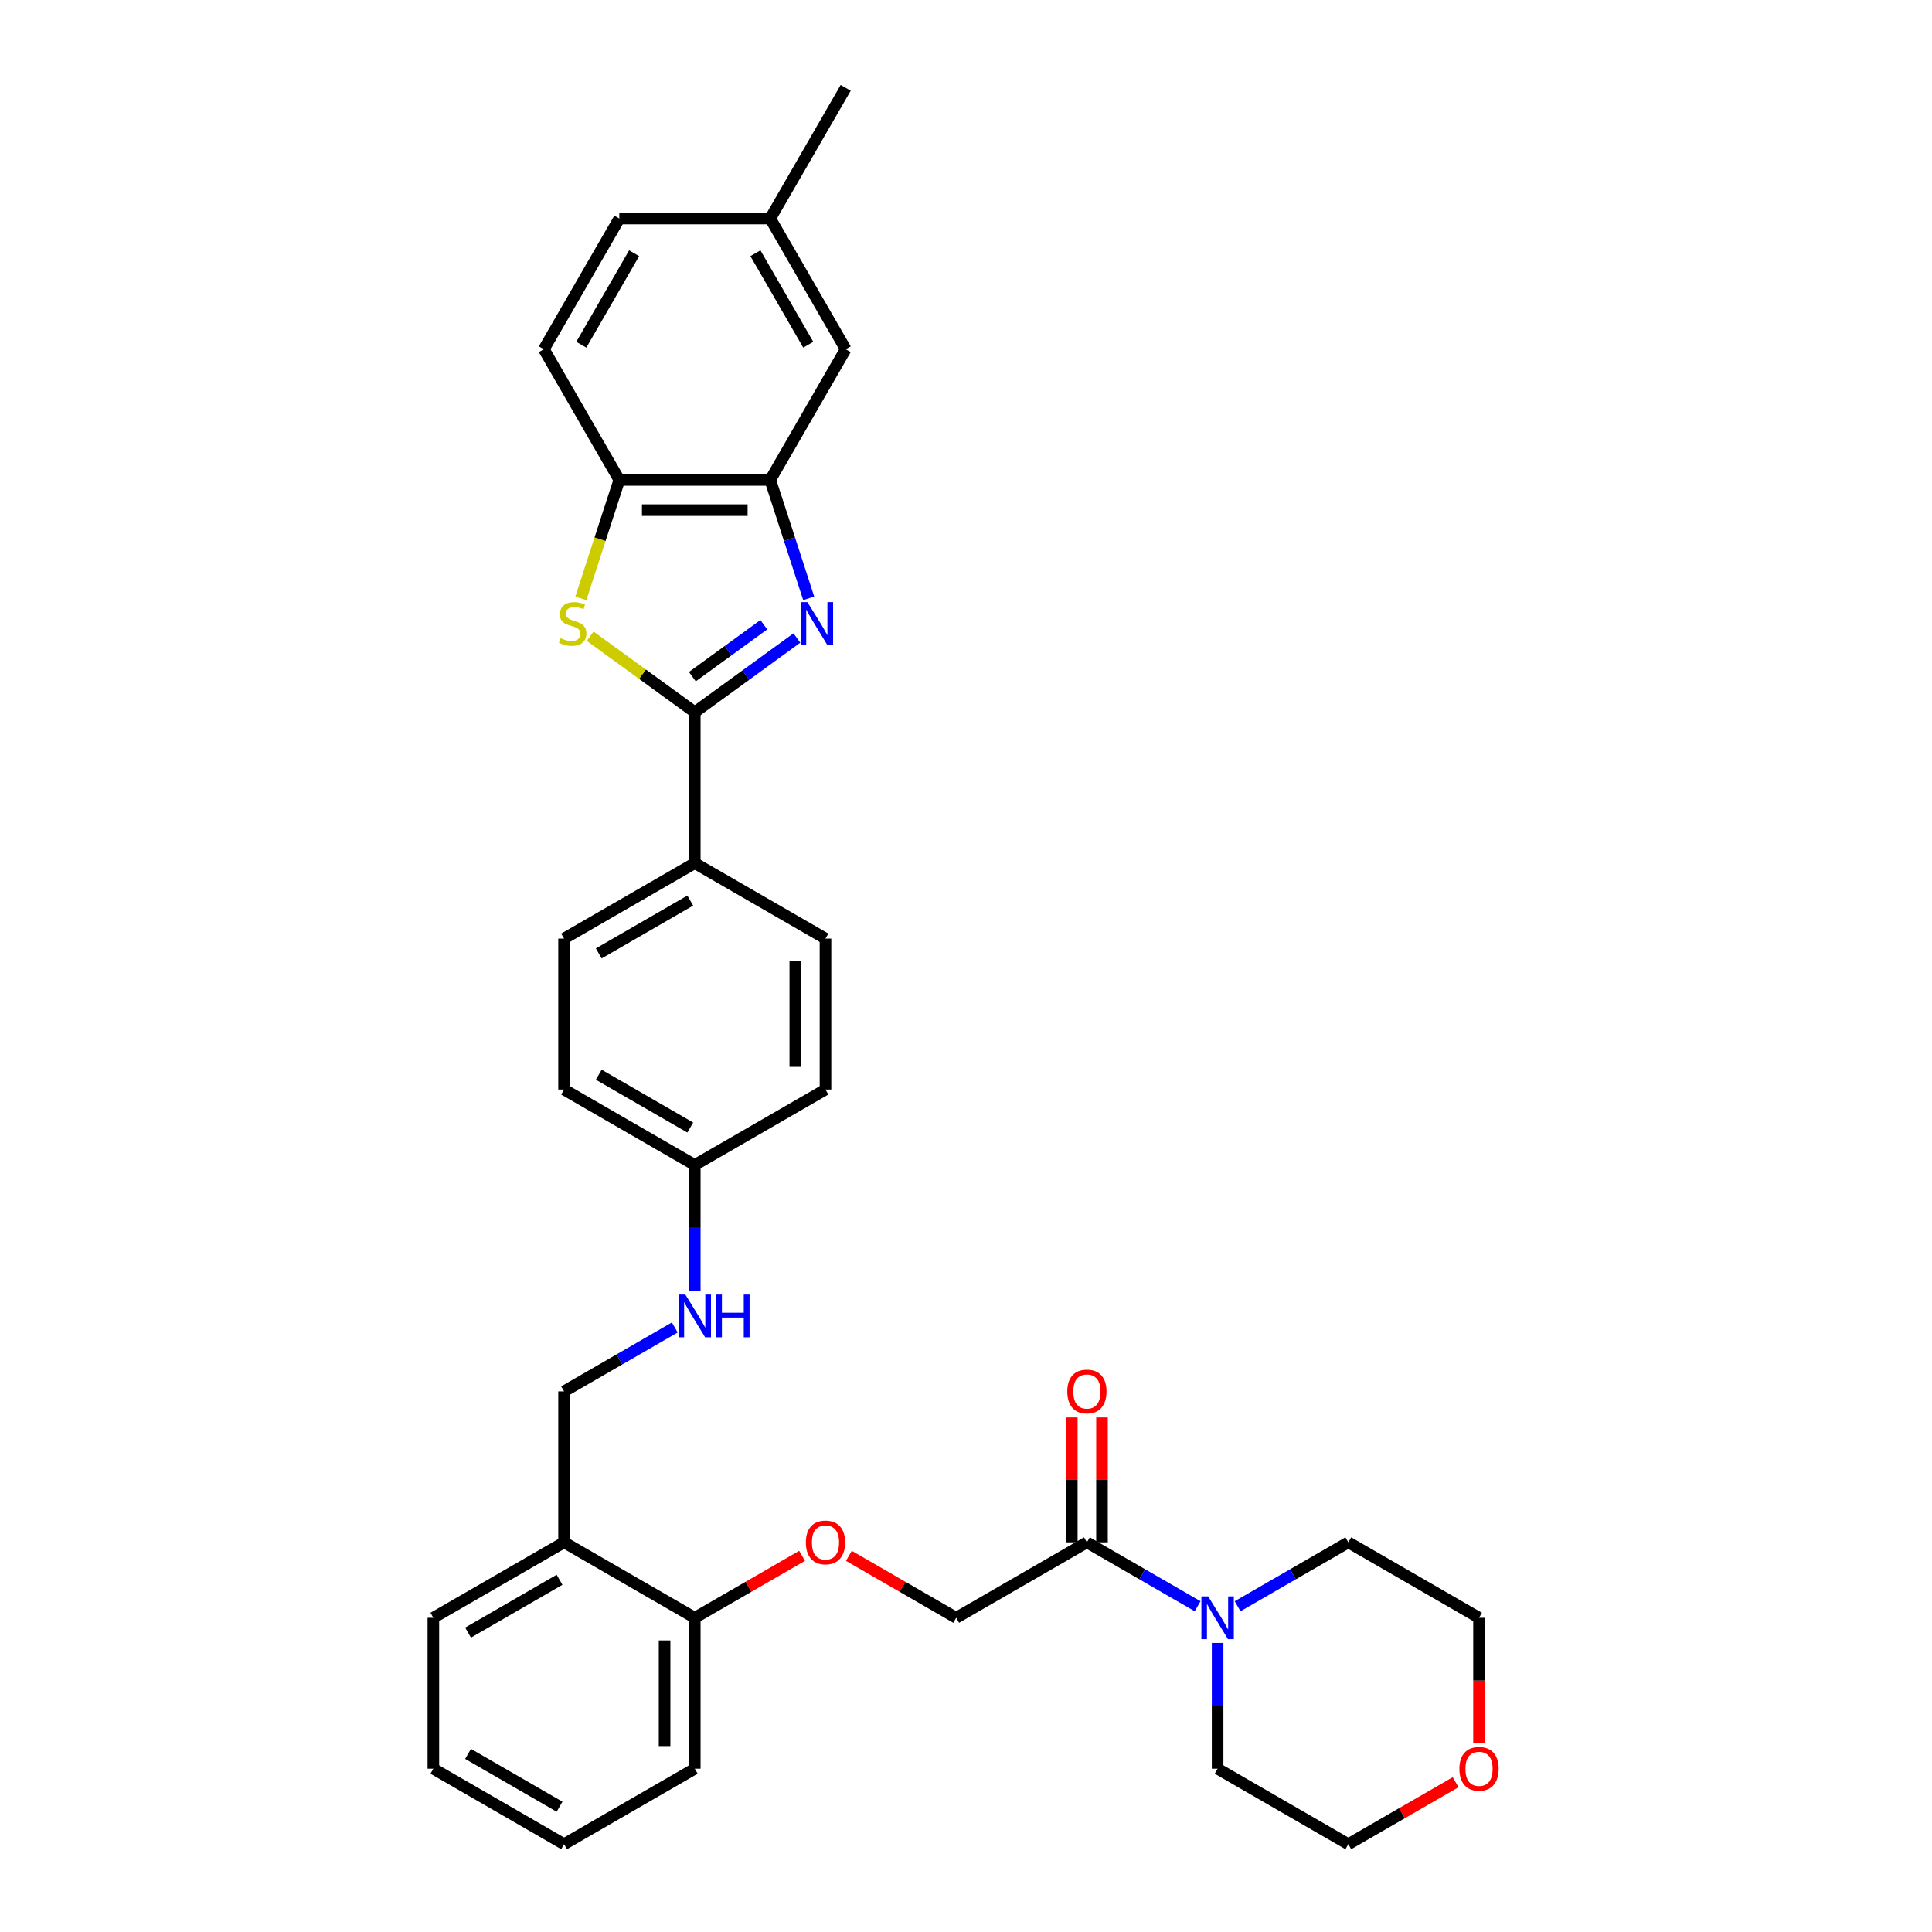 <?xml version='1.0' encoding='iso-8859-1'?>
<svg version='1.1' baseProfile='full'
              xmlns='http://www.w3.org/2000/svg'
                      xmlns:rdkit='http://www.rdkit.org/xml'
                      xmlns:xlink='http://www.w3.org/1999/xlink'
                  xml:space='preserve'
width='1000px' height='1000px' viewBox='0 0 1000 1000'>
<!-- END OF HEADER -->
<rect style='opacity:1.0;fill:#FFFFFF;stroke:none' width='1000' height='1000' x='0' y='0'> </rect>
<path class='bond-0' d='M 412.47,330.232 L 386.041,349.434' style='fill:none;fill-rule:evenodd;stroke:#0000FF;stroke-width:6px;stroke-linecap:butt;stroke-linejoin:miter;stroke-opacity:1' />
<path class='bond-0' d='M 386.041,349.434 L 359.612,368.636' style='fill:none;fill-rule:evenodd;stroke:#000000;stroke-width:6px;stroke-linecap:butt;stroke-linejoin:miter;stroke-opacity:1' />
<path class='bond-0' d='M 395.358,323.352 L 376.857,336.794' style='fill:none;fill-rule:evenodd;stroke:#0000FF;stroke-width:6px;stroke-linecap:butt;stroke-linejoin:miter;stroke-opacity:1' />
<path class='bond-0' d='M 376.857,336.794 L 358.357,350.235' style='fill:none;fill-rule:evenodd;stroke:#000000;stroke-width:6px;stroke-linecap:butt;stroke-linejoin:miter;stroke-opacity:1' />
<path class='bond-2' d='M 418.585,309.702 L 408.629,279.061' style='fill:none;fill-rule:evenodd;stroke:#0000FF;stroke-width:6px;stroke-linecap:butt;stroke-linejoin:miter;stroke-opacity:1' />
<path class='bond-2' d='M 408.629,279.061 L 398.673,248.42' style='fill:none;fill-rule:evenodd;stroke:#000000;stroke-width:6px;stroke-linecap:butt;stroke-linejoin:miter;stroke-opacity:1' />
<path class='bond-1' d='M 359.612,368.636 L 332.535,348.963' style='fill:none;fill-rule:evenodd;stroke:#000000;stroke-width:6px;stroke-linecap:butt;stroke-linejoin:miter;stroke-opacity:1' />
<path class='bond-1' d='M 332.535,348.963 L 305.457,329.29' style='fill:none;fill-rule:evenodd;stroke:#CCCC00;stroke-width:6px;stroke-linecap:butt;stroke-linejoin:miter;stroke-opacity:1' />
<path class='bond-6' d='M 359.612,368.636 L 359.612,446.757' style='fill:none;fill-rule:evenodd;stroke:#000000;stroke-width:6px;stroke-linecap:butt;stroke-linejoin:miter;stroke-opacity:1' />
<path class='bond-33' d='M 300.629,309.734 L 310.59,279.077' style='fill:none;fill-rule:evenodd;stroke:#CCCC00;stroke-width:6px;stroke-linecap:butt;stroke-linejoin:miter;stroke-opacity:1' />
<path class='bond-33' d='M 310.59,279.077 L 320.551,248.42' style='fill:none;fill-rule:evenodd;stroke:#000000;stroke-width:6px;stroke-linecap:butt;stroke-linejoin:miter;stroke-opacity:1' />
<path class='bond-3' d='M 398.673,248.42 L 320.551,248.42' style='fill:none;fill-rule:evenodd;stroke:#000000;stroke-width:6px;stroke-linecap:butt;stroke-linejoin:miter;stroke-opacity:1' />
<path class='bond-3' d='M 386.955,264.044 L 332.27,264.044' style='fill:none;fill-rule:evenodd;stroke:#000000;stroke-width:6px;stroke-linecap:butt;stroke-linejoin:miter;stroke-opacity:1' />
<path class='bond-9' d='M 398.673,248.42 L 437.733,180.765' style='fill:none;fill-rule:evenodd;stroke:#000000;stroke-width:6px;stroke-linecap:butt;stroke-linejoin:miter;stroke-opacity:1' />
<path class='bond-15' d='M 320.551,248.42 L 281.491,180.765' style='fill:none;fill-rule:evenodd;stroke:#000000;stroke-width:6px;stroke-linecap:butt;stroke-linejoin:miter;stroke-opacity:1' />
<path class='bond-4' d='M 562.577,798.303 L 494.922,837.364' style='fill:none;fill-rule:evenodd;stroke:#000000;stroke-width:6px;stroke-linecap:butt;stroke-linejoin:miter;stroke-opacity:1' />
<path class='bond-5' d='M 562.577,798.303 L 591.233,814.847' style='fill:none;fill-rule:evenodd;stroke:#000000;stroke-width:6px;stroke-linecap:butt;stroke-linejoin:miter;stroke-opacity:1' />
<path class='bond-5' d='M 591.233,814.847 L 619.889,831.392' style='fill:none;fill-rule:evenodd;stroke:#0000FF;stroke-width:6px;stroke-linecap:butt;stroke-linejoin:miter;stroke-opacity:1' />
<path class='bond-14' d='M 570.389,798.303 L 570.389,765.984' style='fill:none;fill-rule:evenodd;stroke:#000000;stroke-width:6px;stroke-linecap:butt;stroke-linejoin:miter;stroke-opacity:1' />
<path class='bond-14' d='M 570.389,765.984 L 570.389,733.665' style='fill:none;fill-rule:evenodd;stroke:#FF0000;stroke-width:6px;stroke-linecap:butt;stroke-linejoin:miter;stroke-opacity:1' />
<path class='bond-14' d='M 554.765,798.303 L 554.765,765.984' style='fill:none;fill-rule:evenodd;stroke:#000000;stroke-width:6px;stroke-linecap:butt;stroke-linejoin:miter;stroke-opacity:1' />
<path class='bond-14' d='M 554.765,765.984 L 554.765,733.665' style='fill:none;fill-rule:evenodd;stroke:#FF0000;stroke-width:6px;stroke-linecap:butt;stroke-linejoin:miter;stroke-opacity:1' />
<path class='bond-24' d='M 640.575,831.392 L 669.231,814.847' style='fill:none;fill-rule:evenodd;stroke:#0000FF;stroke-width:6px;stroke-linecap:butt;stroke-linejoin:miter;stroke-opacity:1' />
<path class='bond-24' d='M 669.231,814.847 L 697.887,798.303' style='fill:none;fill-rule:evenodd;stroke:#000000;stroke-width:6px;stroke-linecap:butt;stroke-linejoin:miter;stroke-opacity:1' />
<path class='bond-25' d='M 630.232,850.379 L 630.232,882.932' style='fill:none;fill-rule:evenodd;stroke:#0000FF;stroke-width:6px;stroke-linecap:butt;stroke-linejoin:miter;stroke-opacity:1' />
<path class='bond-25' d='M 630.232,882.932 L 630.232,915.485' style='fill:none;fill-rule:evenodd;stroke:#000000;stroke-width:6px;stroke-linecap:butt;stroke-linejoin:miter;stroke-opacity:1' />
<path class='bond-17' d='M 359.612,446.757 L 291.957,485.818' style='fill:none;fill-rule:evenodd;stroke:#000000;stroke-width:6px;stroke-linecap:butt;stroke-linejoin:miter;stroke-opacity:1' />
<path class='bond-17' d='M 357.276,466.147 L 309.917,493.49' style='fill:none;fill-rule:evenodd;stroke:#000000;stroke-width:6px;stroke-linecap:butt;stroke-linejoin:miter;stroke-opacity:1' />
<path class='bond-18' d='M 359.612,446.757 L 427.267,485.818' style='fill:none;fill-rule:evenodd;stroke:#000000;stroke-width:6px;stroke-linecap:butt;stroke-linejoin:miter;stroke-opacity:1' />
<path class='bond-7' d='M 291.957,798.303 L 291.957,720.182' style='fill:none;fill-rule:evenodd;stroke:#000000;stroke-width:6px;stroke-linecap:butt;stroke-linejoin:miter;stroke-opacity:1' />
<path class='bond-11' d='M 291.957,798.303 L 359.612,837.364' style='fill:none;fill-rule:evenodd;stroke:#000000;stroke-width:6px;stroke-linecap:butt;stroke-linejoin:miter;stroke-opacity:1' />
<path class='bond-26' d='M 291.957,798.303 L 224.302,837.364' style='fill:none;fill-rule:evenodd;stroke:#000000;stroke-width:6px;stroke-linecap:butt;stroke-linejoin:miter;stroke-opacity:1' />
<path class='bond-26' d='M 289.621,817.693 L 242.262,845.035' style='fill:none;fill-rule:evenodd;stroke:#000000;stroke-width:6px;stroke-linecap:butt;stroke-linejoin:miter;stroke-opacity:1' />
<path class='bond-8' d='M 415.158,805.294 L 387.385,821.329' style='fill:none;fill-rule:evenodd;stroke:#FF0000;stroke-width:6px;stroke-linecap:butt;stroke-linejoin:miter;stroke-opacity:1' />
<path class='bond-8' d='M 387.385,821.329 L 359.612,837.364' style='fill:none;fill-rule:evenodd;stroke:#000000;stroke-width:6px;stroke-linecap:butt;stroke-linejoin:miter;stroke-opacity:1' />
<path class='bond-10' d='M 439.376,805.294 L 467.149,821.329' style='fill:none;fill-rule:evenodd;stroke:#FF0000;stroke-width:6px;stroke-linecap:butt;stroke-linejoin:miter;stroke-opacity:1' />
<path class='bond-10' d='M 467.149,821.329 L 494.922,837.364' style='fill:none;fill-rule:evenodd;stroke:#000000;stroke-width:6px;stroke-linecap:butt;stroke-linejoin:miter;stroke-opacity:1' />
<path class='bond-20' d='M 437.733,180.765 L 398.673,113.11' style='fill:none;fill-rule:evenodd;stroke:#000000;stroke-width:6px;stroke-linecap:butt;stroke-linejoin:miter;stroke-opacity:1' />
<path class='bond-20' d='M 418.343,178.428 L 391.001,131.07' style='fill:none;fill-rule:evenodd;stroke:#000000;stroke-width:6px;stroke-linecap:butt;stroke-linejoin:miter;stroke-opacity:1' />
<path class='bond-29' d='M 359.612,837.364 L 359.612,915.485' style='fill:none;fill-rule:evenodd;stroke:#000000;stroke-width:6px;stroke-linecap:butt;stroke-linejoin:miter;stroke-opacity:1' />
<path class='bond-29' d='M 343.988,849.082 L 343.988,903.767' style='fill:none;fill-rule:evenodd;stroke:#000000;stroke-width:6px;stroke-linecap:butt;stroke-linejoin:miter;stroke-opacity:1' />
<path class='bond-12' d='M 359.612,668.106 L 359.612,635.553' style='fill:none;fill-rule:evenodd;stroke:#0000FF;stroke-width:6px;stroke-linecap:butt;stroke-linejoin:miter;stroke-opacity:1' />
<path class='bond-12' d='M 359.612,635.553 L 359.612,603' style='fill:none;fill-rule:evenodd;stroke:#000000;stroke-width:6px;stroke-linecap:butt;stroke-linejoin:miter;stroke-opacity:1' />
<path class='bond-13' d='M 349.269,687.093 L 320.613,703.637' style='fill:none;fill-rule:evenodd;stroke:#0000FF;stroke-width:6px;stroke-linecap:butt;stroke-linejoin:miter;stroke-opacity:1' />
<path class='bond-13' d='M 320.613,703.637 L 291.957,720.182' style='fill:none;fill-rule:evenodd;stroke:#000000;stroke-width:6px;stroke-linecap:butt;stroke-linejoin:miter;stroke-opacity:1' />
<path class='bond-34' d='M 281.491,180.765 L 320.551,113.11' style='fill:none;fill-rule:evenodd;stroke:#000000;stroke-width:6px;stroke-linecap:butt;stroke-linejoin:miter;stroke-opacity:1' />
<path class='bond-34' d='M 300.881,178.428 L 328.223,131.07' style='fill:none;fill-rule:evenodd;stroke:#000000;stroke-width:6px;stroke-linecap:butt;stroke-linejoin:miter;stroke-opacity:1' />
<path class='bond-16' d='M 753.433,922.476 L 725.66,938.511' style='fill:none;fill-rule:evenodd;stroke:#FF0000;stroke-width:6px;stroke-linecap:butt;stroke-linejoin:miter;stroke-opacity:1' />
<path class='bond-16' d='M 725.66,938.511 L 697.887,954.545' style='fill:none;fill-rule:evenodd;stroke:#000000;stroke-width:6px;stroke-linecap:butt;stroke-linejoin:miter;stroke-opacity:1' />
<path class='bond-37' d='M 765.542,902.345 L 765.542,869.854' style='fill:none;fill-rule:evenodd;stroke:#FF0000;stroke-width:6px;stroke-linecap:butt;stroke-linejoin:miter;stroke-opacity:1' />
<path class='bond-37' d='M 765.542,869.854 L 765.542,837.364' style='fill:none;fill-rule:evenodd;stroke:#000000;stroke-width:6px;stroke-linecap:butt;stroke-linejoin:miter;stroke-opacity:1' />
<path class='bond-22' d='M 291.957,485.818 L 291.957,563.939' style='fill:none;fill-rule:evenodd;stroke:#000000;stroke-width:6px;stroke-linecap:butt;stroke-linejoin:miter;stroke-opacity:1' />
<path class='bond-21' d='M 427.267,485.818 L 427.267,563.939' style='fill:none;fill-rule:evenodd;stroke:#000000;stroke-width:6px;stroke-linecap:butt;stroke-linejoin:miter;stroke-opacity:1' />
<path class='bond-21' d='M 411.643,497.536 L 411.643,552.221' style='fill:none;fill-rule:evenodd;stroke:#000000;stroke-width:6px;stroke-linecap:butt;stroke-linejoin:miter;stroke-opacity:1' />
<path class='bond-19' d='M 359.612,603 L 427.267,563.939' style='fill:none;fill-rule:evenodd;stroke:#000000;stroke-width:6px;stroke-linecap:butt;stroke-linejoin:miter;stroke-opacity:1' />
<path class='bond-35' d='M 359.612,603 L 291.957,563.939' style='fill:none;fill-rule:evenodd;stroke:#000000;stroke-width:6px;stroke-linecap:butt;stroke-linejoin:miter;stroke-opacity:1' />
<path class='bond-35' d='M 357.276,583.61 L 309.917,556.267' style='fill:none;fill-rule:evenodd;stroke:#000000;stroke-width:6px;stroke-linecap:butt;stroke-linejoin:miter;stroke-opacity:1' />
<path class='bond-23' d='M 398.673,113.11 L 320.551,113.11' style='fill:none;fill-rule:evenodd;stroke:#000000;stroke-width:6px;stroke-linecap:butt;stroke-linejoin:miter;stroke-opacity:1' />
<path class='bond-30' d='M 398.673,113.11 L 437.733,45.455' style='fill:none;fill-rule:evenodd;stroke:#000000;stroke-width:6px;stroke-linecap:butt;stroke-linejoin:miter;stroke-opacity:1' />
<path class='bond-28' d='M 697.887,798.303 L 765.542,837.364' style='fill:none;fill-rule:evenodd;stroke:#000000;stroke-width:6px;stroke-linecap:butt;stroke-linejoin:miter;stroke-opacity:1' />
<path class='bond-27' d='M 630.232,915.485 L 697.887,954.545' style='fill:none;fill-rule:evenodd;stroke:#000000;stroke-width:6px;stroke-linecap:butt;stroke-linejoin:miter;stroke-opacity:1' />
<path class='bond-31' d='M 224.302,837.364 L 224.302,915.485' style='fill:none;fill-rule:evenodd;stroke:#000000;stroke-width:6px;stroke-linecap:butt;stroke-linejoin:miter;stroke-opacity:1' />
<path class='bond-36' d='M 359.612,915.485 L 291.957,954.545' style='fill:none;fill-rule:evenodd;stroke:#000000;stroke-width:6px;stroke-linecap:butt;stroke-linejoin:miter;stroke-opacity:1' />
<path class='bond-32' d='M 224.302,915.485 L 291.957,954.545' style='fill:none;fill-rule:evenodd;stroke:#000000;stroke-width:6px;stroke-linecap:butt;stroke-linejoin:miter;stroke-opacity:1' />
<path class='bond-32' d='M 242.262,907.813 L 289.621,935.155' style='fill:none;fill-rule:evenodd;stroke:#000000;stroke-width:6px;stroke-linecap:butt;stroke-linejoin:miter;stroke-opacity:1' />
<path  class='atom-0' d='M 417.923 311.655
L 425.173 323.374
Q 425.892 324.53, 427.048 326.623
Q 428.204 328.717, 428.266 328.842
L 428.266 311.655
L 431.204 311.655
L 431.204 333.779
L 428.173 333.779
L 420.392 320.967
Q 419.486 319.467, 418.517 317.749
Q 417.579 316.03, 417.298 315.499
L 417.298 333.779
L 414.423 333.779
L 414.423 311.655
L 417.923 311.655
' fill='#0000FF'/>
<path  class='atom-2' d='M 290.161 330.311
Q 290.411 330.404, 291.442 330.842
Q 292.473 331.279, 293.598 331.561
Q 294.754 331.811, 295.879 331.811
Q 297.973 331.811, 299.192 330.811
Q 300.41 329.779, 300.41 327.998
Q 300.41 326.78, 299.785 326.03
Q 299.192 325.28, 298.254 324.873
Q 297.317 324.467, 295.754 323.999
Q 293.786 323.405, 292.598 322.842
Q 291.442 322.28, 290.598 321.092
Q 289.786 319.905, 289.786 317.905
Q 289.786 315.124, 291.661 313.405
Q 293.567 311.687, 297.317 311.687
Q 299.879 311.687, 302.785 312.905
L 302.067 315.311
Q 299.411 314.218, 297.411 314.218
Q 295.254 314.218, 294.067 315.124
Q 292.88 315.999, 292.911 317.53
Q 292.911 318.718, 293.505 319.436
Q 294.13 320.155, 295.004 320.561
Q 295.911 320.967, 297.411 321.436
Q 299.411 322.061, 300.598 322.686
Q 301.785 323.311, 302.629 324.592
Q 303.504 325.842, 303.504 327.998
Q 303.504 331.061, 301.442 332.717
Q 299.411 334.342, 296.004 334.342
Q 294.036 334.342, 292.536 333.904
Q 291.067 333.498, 289.317 332.779
L 290.161 330.311
' fill='#CCCC00'/>
<path  class='atom-6' d='M 625.342 826.302
L 632.591 838.02
Q 633.31 839.176, 634.466 841.27
Q 635.623 843.363, 635.685 843.488
L 635.685 826.302
L 638.622 826.302
L 638.622 848.426
L 635.591 848.426
L 627.81 835.614
Q 626.904 834.114, 625.935 832.395
Q 624.998 830.676, 624.717 830.145
L 624.717 848.426
L 621.842 848.426
L 621.842 826.302
L 625.342 826.302
' fill='#0000FF'/>
<path  class='atom-9' d='M 417.111 798.365
Q 417.111 793.053, 419.736 790.085
Q 422.361 787.116, 427.267 787.116
Q 432.173 787.116, 434.798 790.085
Q 437.423 793.053, 437.423 798.365
Q 437.423 803.74, 434.767 806.802
Q 432.111 809.834, 427.267 809.834
Q 422.392 809.834, 419.736 806.802
Q 417.111 803.771, 417.111 798.365
M 427.267 807.334
Q 430.642 807.334, 432.454 805.084
Q 434.298 802.803, 434.298 798.365
Q 434.298 794.022, 432.454 791.834
Q 430.642 789.616, 427.267 789.616
Q 423.892 789.616, 422.049 791.803
Q 420.236 793.991, 420.236 798.365
Q 420.236 802.834, 422.049 805.084
Q 423.892 807.334, 427.267 807.334
' fill='#FF0000'/>
<path  class='atom-13' d='M 354.722 670.059
L 361.971 681.777
Q 362.69 682.933, 363.846 685.027
Q 365.002 687.121, 365.065 687.246
L 365.065 670.059
L 368.002 670.059
L 368.002 692.183
L 364.971 692.183
L 357.19 679.371
Q 356.284 677.871, 355.315 676.152
Q 354.378 674.434, 354.097 673.903
L 354.097 692.183
L 351.222 692.183
L 351.222 670.059
L 354.722 670.059
' fill='#0000FF'/>
<path  class='atom-13' d='M 370.658 670.059
L 373.658 670.059
L 373.658 679.465
L 384.97 679.465
L 384.97 670.059
L 387.97 670.059
L 387.97 692.183
L 384.97 692.183
L 384.97 681.965
L 373.658 681.965
L 373.658 692.183
L 370.658 692.183
L 370.658 670.059
' fill='#0000FF'/>
<path  class='atom-15' d='M 552.421 720.244
Q 552.421 714.932, 555.046 711.963
Q 557.671 708.995, 562.577 708.995
Q 567.483 708.995, 570.108 711.963
Q 572.733 714.932, 572.733 720.244
Q 572.733 725.619, 570.077 728.681
Q 567.421 731.712, 562.577 731.712
Q 557.702 731.712, 555.046 728.681
Q 552.421 725.65, 552.421 720.244
M 562.577 729.212
Q 565.952 729.212, 567.764 726.963
Q 569.608 724.681, 569.608 720.244
Q 569.608 715.901, 567.764 713.713
Q 565.952 711.495, 562.577 711.495
Q 559.202 711.495, 557.359 713.682
Q 555.546 715.869, 555.546 720.244
Q 555.546 724.713, 557.359 726.963
Q 559.202 729.212, 562.577 729.212
' fill='#FF0000'/>
<path  class='atom-17' d='M 755.386 915.547
Q 755.386 910.235, 758.011 907.266
Q 760.636 904.298, 765.542 904.298
Q 770.448 904.298, 773.073 907.266
Q 775.698 910.235, 775.698 915.547
Q 775.698 920.922, 773.042 923.984
Q 770.386 927.016, 765.542 927.016
Q 760.667 927.016, 758.011 923.984
Q 755.386 920.953, 755.386 915.547
M 765.542 924.516
Q 768.917 924.516, 770.729 922.266
Q 772.573 919.985, 772.573 915.547
Q 772.573 911.204, 770.729 909.016
Q 768.917 906.798, 765.542 906.798
Q 762.167 906.798, 760.324 908.985
Q 758.511 911.173, 758.511 915.547
Q 758.511 920.016, 760.324 922.266
Q 762.167 924.516, 765.542 924.516
' fill='#FF0000'/>
</svg>

